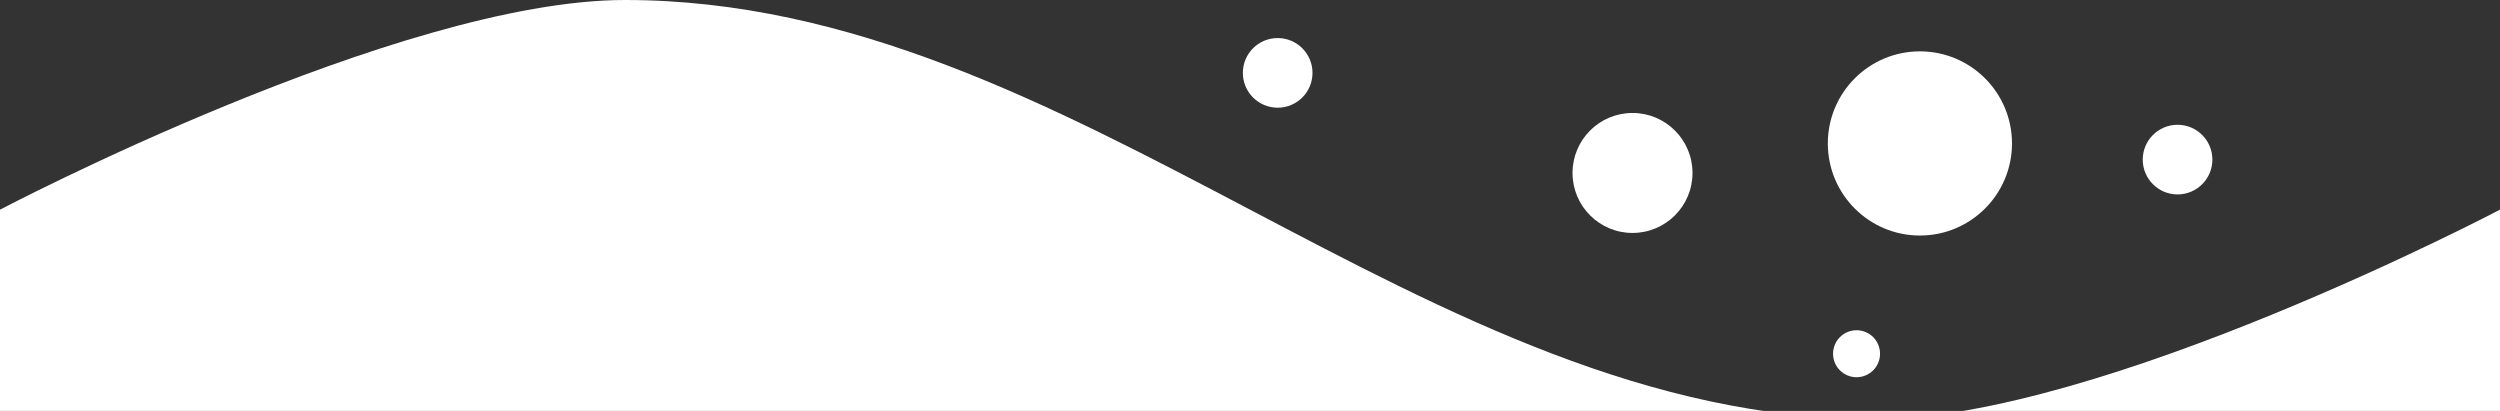 <?xml version="1.0" encoding="UTF-8" standalone="no"?>
<!-- Created with Inkscape (http://www.inkscape.org/) -->

<svg
   width="92.684mm"
   height="15.236mm"
   viewBox="0 0 92.684 15.236"
   version="1.1"
   id="svg1110"
   sodipodi:docname="border.svg"
   inkscape:version="1.2.2 (b0a8486541, 2022-12-01)"
   xmlns:inkscape="http://www.inkscape.org/namespaces/inkscape"
   xmlns:sodipodi="http://sodipodi.sourceforge.net/DTD/sodipodi-0.dtd"
   xmlns="http://www.w3.org/2000/svg"
   xmlns:svg="http://www.w3.org/2000/svg">
  <rect x="0" y="0" width="92.684" height="15.236" fill="#333333" stroke="none"/>
  <sodipodi:namedview
     id="namedview1112"
     pagecolor="#ffffff"
     bordercolor="#666666"
     borderopacity="1.0"
     inkscape:showpageshadow="2"
     inkscape:pageopacity="0.0"
     inkscape:pagecheckerboard="0"
     inkscape:deskcolor="#d1d1d1"
     inkscape:document-units="mm"
     showgrid="false"
     inkscape:zoom="1.5518659"
     inkscape:cx="273.54168"
     inkscape:cy="-22.231303"
     inkscape:window-width="1868"
     inkscape:window-height="1006"
     inkscape:window-x="24"
     inkscape:window-y="46"
     inkscape:window-maximized="1"
     inkscape:current-layer="layer1" />
  <defs
     id="defs1107" />
  <g
     inkscape:label="Layer 1"
     inkscape:groupmode="layer"
     id="layer1"
     transform="translate(-1.555,-179.57)">
    <path
       id="rect1646"
       style="fill:#ffffff;fill-opacity:1;fill-rule:evenodd;stroke-width:15.875;stroke-linecap:round;stroke-linejoin:round;paint-order:stroke fill markers"
       d="m 1.555,187.343 c 0,0 14.784,-7.773 23.171,-7.773 16.773,0 29.569,15.545 46.342,15.545 8.387,0 23.171,-7.773 23.171,-7.773 v 9.913 H 1.555 Z"
       sodipodi:nodetypes="caacccc" />
    <circle
       style="fill:#ffffff;fill-opacity:1;fill-rule:evenodd;stroke-width:15.875;stroke-linecap:round;stroke-linejoin:round;paint-order:stroke fill markers"
       id="path1859"
       cx="62.078"
       cy="185.982"
       r="2.224" />
    <circle
       style="fill:#ffffff;fill-opacity:1;fill-rule:evenodd;stroke-width:15.875;stroke-linecap:round;stroke-linejoin:round;paint-order:stroke fill markers"
       id="circle1867"
       cx="72.733"
       cy="184.888"
       r="3.414" />
    <circle
       style="fill:#ffffff;fill-opacity:1;fill-rule:evenodd;stroke-width:15.875;stroke-linecap:round;stroke-linejoin:round;paint-order:stroke fill markers"
       id="circle1869"
       cx="82.285"
       cy="185.487"
       r="1.291" />
    <circle
       style="fill:#ffffff;fill-opacity:1;fill-rule:evenodd;stroke-width:15.875;stroke-linecap:round;stroke-linejoin:round;paint-order:stroke fill markers"
       id="circle1871"
       cx="48.923"
       cy="182.272"
       r="1.291" />
    <circle
       style="fill:#ffffff;fill-opacity:1;fill-rule:evenodd;stroke-width:15.875;stroke-linecap:round;stroke-linejoin:round;paint-order:stroke fill markers"
       id="circle1873"
       cx="70.384"
       cy="192.684"
       r="0.871" />
  </g>
</svg>
